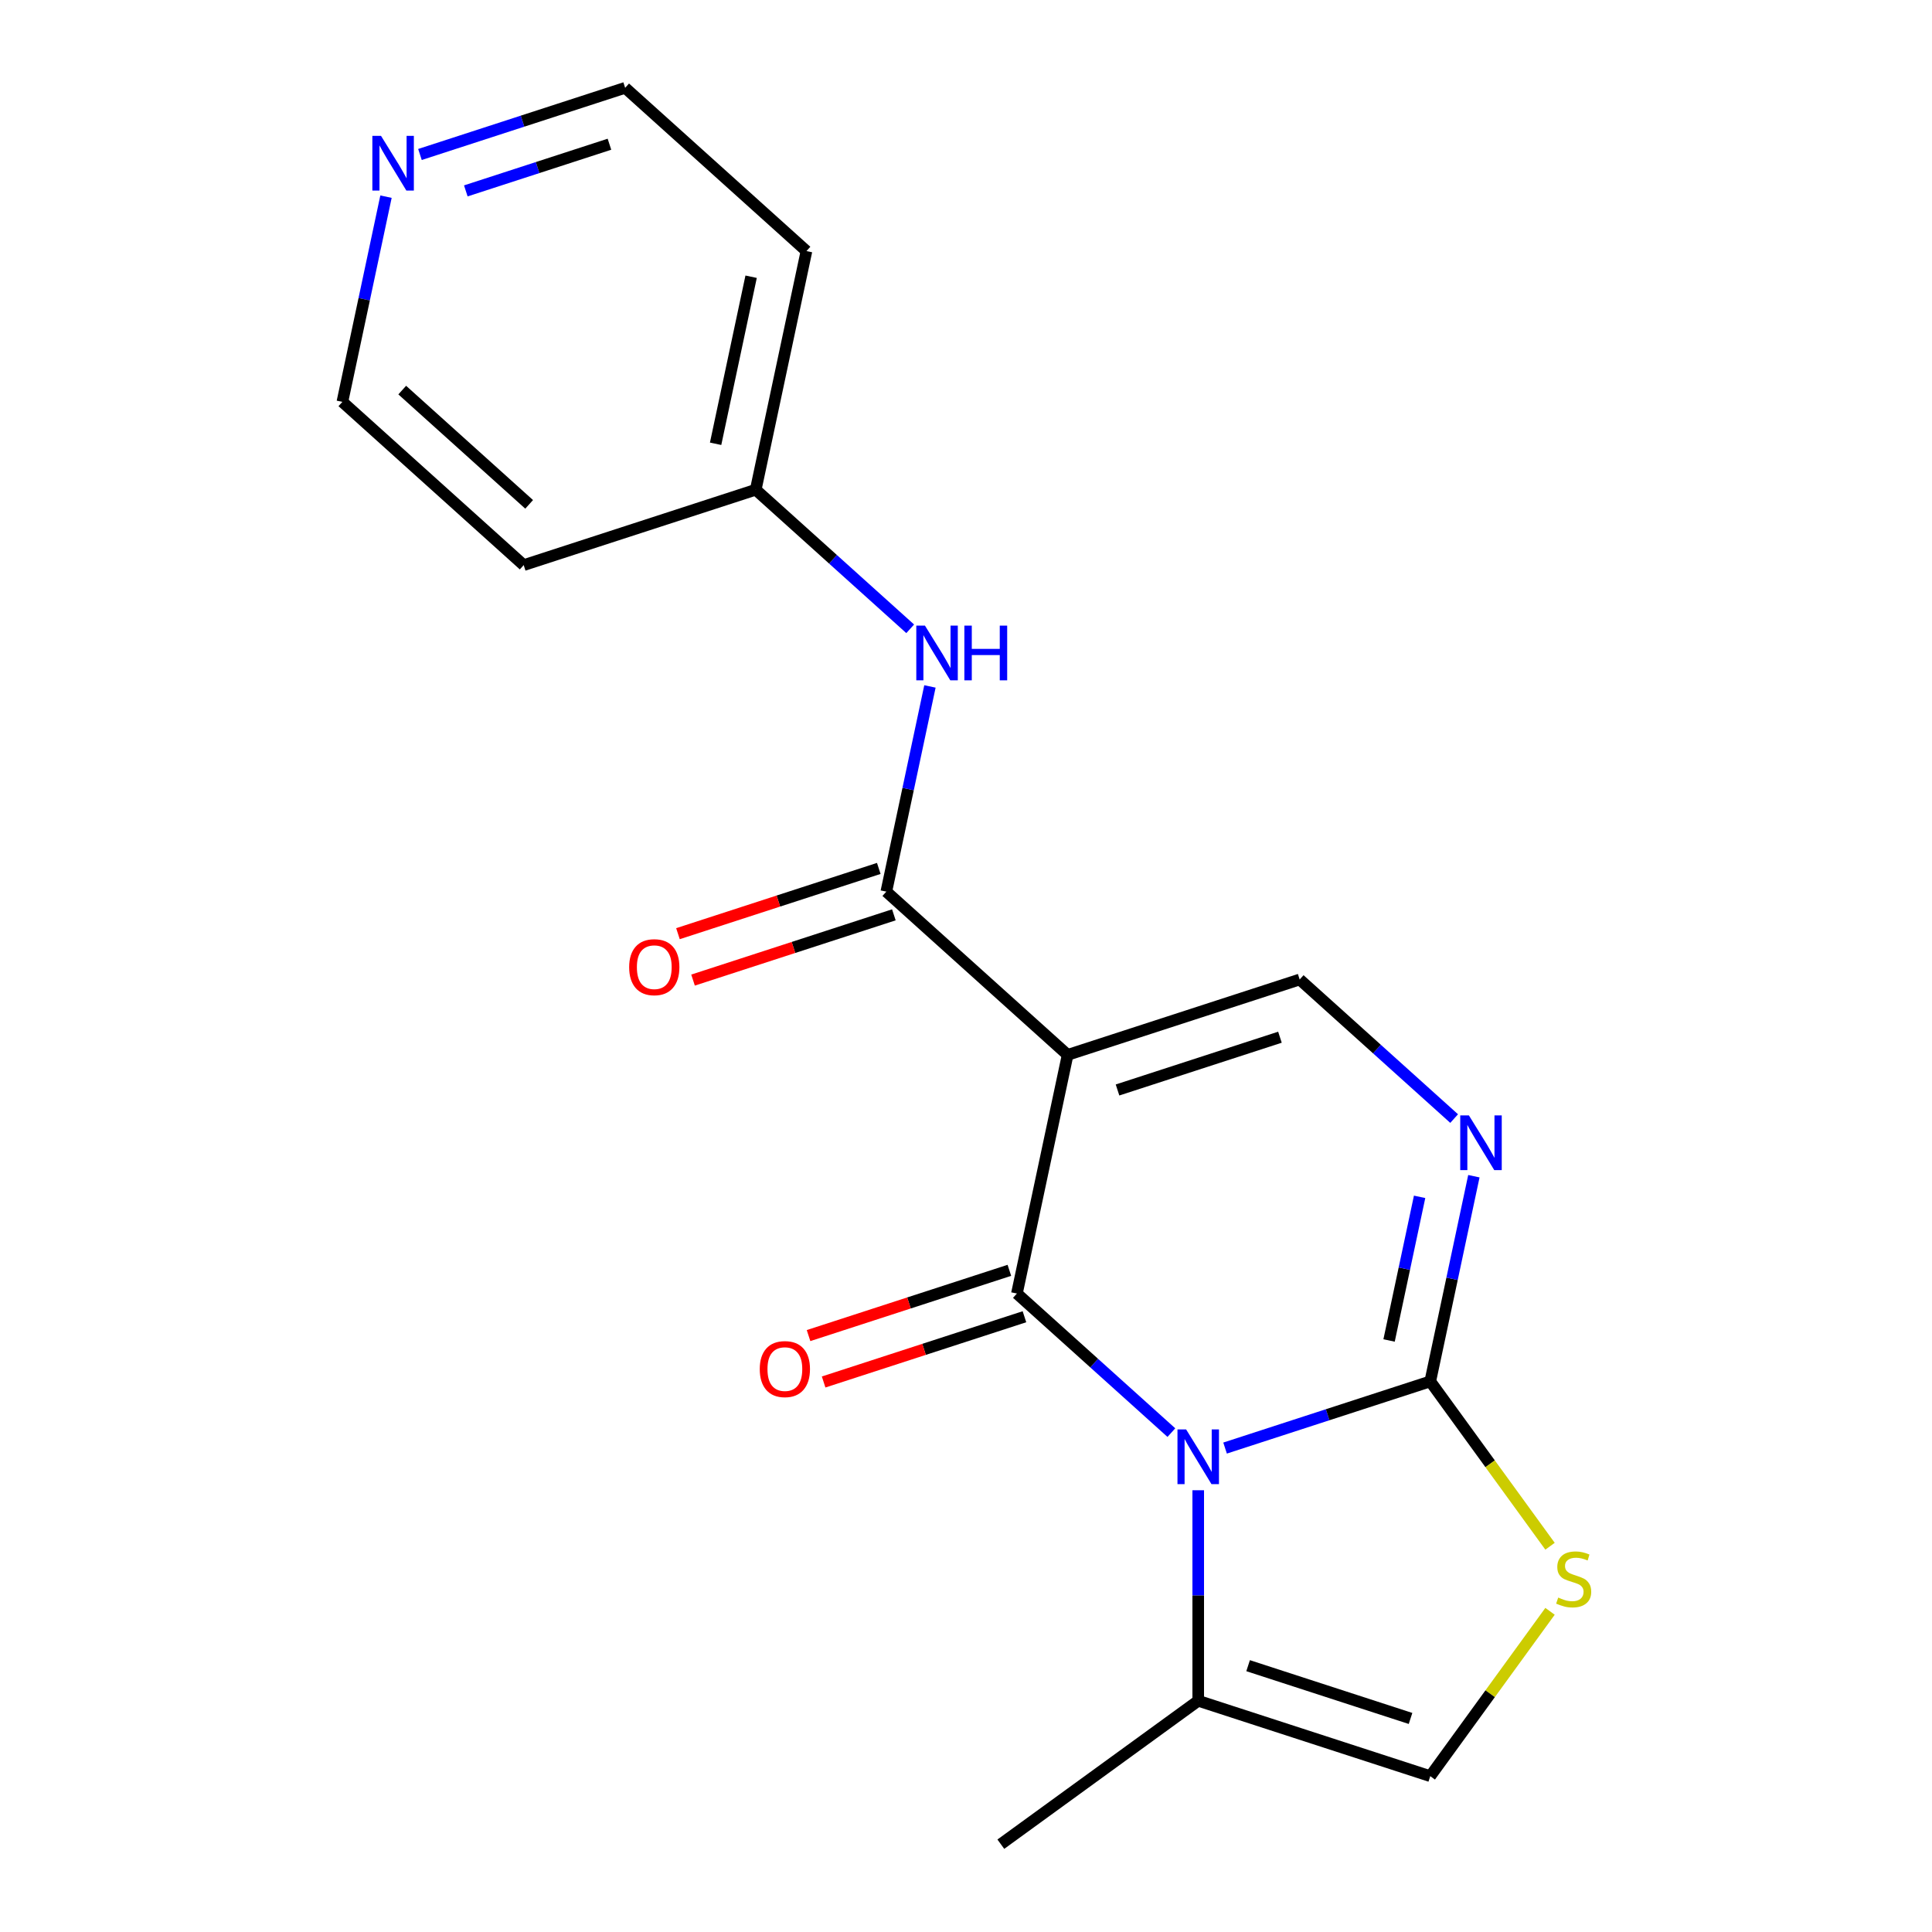 <?xml version='1.0' encoding='iso-8859-1'?>
<svg version='1.1' baseProfile='full'
              xmlns='http://www.w3.org/2000/svg'
                      xmlns:rdkit='http://www.rdkit.org/xml'
                      xmlns:xlink='http://www.w3.org/1999/xlink'
                  xml:space='preserve'
width='1000px' height='1000px' viewBox='0 0 1000 1000'>
<!-- END OF HEADER -->
<rect style='opacity:1.0;fill:#FFFFFF;stroke:none' width='1000' height='1000' x='0' y='0'> </rect>
<path class='bond-0' d='M 606.301,741.52 L 566.326,705.526' style='fill:none;fill-rule:evenodd;stroke:#0000FF;stroke-width:6px;stroke-linecap:butt;stroke-linejoin:miter;stroke-opacity:1' />
<path class='bond-0' d='M 566.326,705.526 L 526.35,669.532' style='fill:none;fill-rule:evenodd;stroke:#000000;stroke-width:6px;stroke-linecap:butt;stroke-linejoin:miter;stroke-opacity:1' />
<path class='bond-2' d='M 634.095,749.517 L 687.198,732.263' style='fill:none;fill-rule:evenodd;stroke:#0000FF;stroke-width:6px;stroke-linecap:butt;stroke-linejoin:miter;stroke-opacity:1' />
<path class='bond-2' d='M 687.198,732.263 L 740.302,715.009' style='fill:none;fill-rule:evenodd;stroke:#000000;stroke-width:6px;stroke-linecap:butt;stroke-linejoin:miter;stroke-opacity:1' />
<path class='bond-7' d='M 620.198,771.35 L 620.198,825.834' style='fill:none;fill-rule:evenodd;stroke:#0000FF;stroke-width:6px;stroke-linecap:butt;stroke-linejoin:miter;stroke-opacity:1' />
<path class='bond-7' d='M 620.198,825.834 L 620.198,880.317' style='fill:none;fill-rule:evenodd;stroke:#000000;stroke-width:6px;stroke-linecap:butt;stroke-linejoin:miter;stroke-opacity:1' />
<path class='bond-1' d='M 526.35,669.532 L 552.606,546.007' style='fill:none;fill-rule:evenodd;stroke:#000000;stroke-width:6px;stroke-linecap:butt;stroke-linejoin:miter;stroke-opacity:1' />
<path class='bond-10' d='M 522.448,657.521 L 470.475,674.409' style='fill:none;fill-rule:evenodd;stroke:#000000;stroke-width:6px;stroke-linecap:butt;stroke-linejoin:miter;stroke-opacity:1' />
<path class='bond-10' d='M 470.475,674.409 L 418.501,691.296' style='fill:none;fill-rule:evenodd;stroke:#FF0000;stroke-width:6px;stroke-linecap:butt;stroke-linejoin:miter;stroke-opacity:1' />
<path class='bond-10' d='M 530.253,681.542 L 478.279,698.429' style='fill:none;fill-rule:evenodd;stroke:#000000;stroke-width:6px;stroke-linecap:butt;stroke-linejoin:miter;stroke-opacity:1' />
<path class='bond-10' d='M 478.279,698.429 L 426.306,715.317' style='fill:none;fill-rule:evenodd;stroke:#FF0000;stroke-width:6px;stroke-linecap:butt;stroke-linejoin:miter;stroke-opacity:1' />
<path class='bond-4' d='M 552.606,546.007 L 458.759,461.506' style='fill:none;fill-rule:evenodd;stroke:#000000;stroke-width:6px;stroke-linecap:butt;stroke-linejoin:miter;stroke-opacity:1' />
<path class='bond-20' d='M 552.606,546.007 L 672.71,506.983' style='fill:none;fill-rule:evenodd;stroke:#000000;stroke-width:6px;stroke-linecap:butt;stroke-linejoin:miter;stroke-opacity:1' />
<path class='bond-20' d='M 578.427,564.174 L 662.499,536.857' style='fill:none;fill-rule:evenodd;stroke:#000000;stroke-width:6px;stroke-linecap:butt;stroke-linejoin:miter;stroke-opacity:1' />
<path class='bond-3' d='M 740.302,715.009 L 751.589,661.905' style='fill:none;fill-rule:evenodd;stroke:#000000;stroke-width:6px;stroke-linecap:butt;stroke-linejoin:miter;stroke-opacity:1' />
<path class='bond-3' d='M 751.589,661.905 L 762.877,608.801' style='fill:none;fill-rule:evenodd;stroke:#0000FF;stroke-width:6px;stroke-linecap:butt;stroke-linejoin:miter;stroke-opacity:1' />
<path class='bond-3' d='M 718.983,693.826 L 726.884,656.654' style='fill:none;fill-rule:evenodd;stroke:#000000;stroke-width:6px;stroke-linecap:butt;stroke-linejoin:miter;stroke-opacity:1' />
<path class='bond-3' d='M 726.884,656.654 L 734.786,619.481' style='fill:none;fill-rule:evenodd;stroke:#0000FF;stroke-width:6px;stroke-linecap:butt;stroke-linejoin:miter;stroke-opacity:1' />
<path class='bond-6' d='M 740.302,715.009 L 771.297,757.67' style='fill:none;fill-rule:evenodd;stroke:#000000;stroke-width:6px;stroke-linecap:butt;stroke-linejoin:miter;stroke-opacity:1' />
<path class='bond-6' d='M 771.297,757.67 L 802.293,800.332' style='fill:none;fill-rule:evenodd;stroke:#CCCC00;stroke-width:6px;stroke-linecap:butt;stroke-linejoin:miter;stroke-opacity:1' />
<path class='bond-5' d='M 752.661,578.971 L 712.685,542.977' style='fill:none;fill-rule:evenodd;stroke:#0000FF;stroke-width:6px;stroke-linecap:butt;stroke-linejoin:miter;stroke-opacity:1' />
<path class='bond-5' d='M 712.685,542.977 L 672.71,506.983' style='fill:none;fill-rule:evenodd;stroke:#000000;stroke-width:6px;stroke-linecap:butt;stroke-linejoin:miter;stroke-opacity:1' />
<path class='bond-9' d='M 458.759,461.506 L 470.046,408.402' style='fill:none;fill-rule:evenodd;stroke:#000000;stroke-width:6px;stroke-linecap:butt;stroke-linejoin:miter;stroke-opacity:1' />
<path class='bond-9' d='M 470.046,408.402 L 481.334,355.298' style='fill:none;fill-rule:evenodd;stroke:#0000FF;stroke-width:6px;stroke-linecap:butt;stroke-linejoin:miter;stroke-opacity:1' />
<path class='bond-11' d='M 454.856,449.496 L 402.883,466.383' style='fill:none;fill-rule:evenodd;stroke:#000000;stroke-width:6px;stroke-linecap:butt;stroke-linejoin:miter;stroke-opacity:1' />
<path class='bond-11' d='M 402.883,466.383 L 350.91,483.27' style='fill:none;fill-rule:evenodd;stroke:#FF0000;stroke-width:6px;stroke-linecap:butt;stroke-linejoin:miter;stroke-opacity:1' />
<path class='bond-11' d='M 462.661,473.516 L 410.688,490.404' style='fill:none;fill-rule:evenodd;stroke:#000000;stroke-width:6px;stroke-linecap:butt;stroke-linejoin:miter;stroke-opacity:1' />
<path class='bond-11' d='M 410.688,490.404 L 358.714,507.291' style='fill:none;fill-rule:evenodd;stroke:#FF0000;stroke-width:6px;stroke-linecap:butt;stroke-linejoin:miter;stroke-opacity:1' />
<path class='bond-19' d='M 802.293,834.018 L 771.297,876.68' style='fill:none;fill-rule:evenodd;stroke:#CCCC00;stroke-width:6px;stroke-linecap:butt;stroke-linejoin:miter;stroke-opacity:1' />
<path class='bond-19' d='M 771.297,876.68 L 740.302,919.341' style='fill:none;fill-rule:evenodd;stroke:#000000;stroke-width:6px;stroke-linecap:butt;stroke-linejoin:miter;stroke-opacity:1' />
<path class='bond-8' d='M 620.198,880.317 L 740.302,919.341' style='fill:none;fill-rule:evenodd;stroke:#000000;stroke-width:6px;stroke-linecap:butt;stroke-linejoin:miter;stroke-opacity:1' />
<path class='bond-8' d='M 646.018,862.15 L 730.091,889.467' style='fill:none;fill-rule:evenodd;stroke:#000000;stroke-width:6px;stroke-linecap:butt;stroke-linejoin:miter;stroke-opacity:1' />
<path class='bond-16' d='M 620.198,880.317 L 518.032,954.545' style='fill:none;fill-rule:evenodd;stroke:#000000;stroke-width:6px;stroke-linecap:butt;stroke-linejoin:miter;stroke-opacity:1' />
<path class='bond-13' d='M 471.118,325.468 L 431.142,289.474' style='fill:none;fill-rule:evenodd;stroke:#0000FF;stroke-width:6px;stroke-linecap:butt;stroke-linejoin:miter;stroke-opacity:1' />
<path class='bond-13' d='M 431.142,289.474 L 391.167,253.48' style='fill:none;fill-rule:evenodd;stroke:#000000;stroke-width:6px;stroke-linecap:butt;stroke-linejoin:miter;stroke-opacity:1' />
<path class='bond-12' d='M 217.369,79.963 L 270.472,62.709' style='fill:none;fill-rule:evenodd;stroke:#0000FF;stroke-width:6px;stroke-linecap:butt;stroke-linejoin:miter;stroke-opacity:1' />
<path class='bond-12' d='M 270.472,62.709 L 323.575,45.455' style='fill:none;fill-rule:evenodd;stroke:#000000;stroke-width:6px;stroke-linecap:butt;stroke-linejoin:miter;stroke-opacity:1' />
<path class='bond-12' d='M 241.104,98.808 L 278.277,86.73' style='fill:none;fill-rule:evenodd;stroke:#0000FF;stroke-width:6px;stroke-linecap:butt;stroke-linejoin:miter;stroke-opacity:1' />
<path class='bond-12' d='M 278.277,86.73 L 315.449,74.652' style='fill:none;fill-rule:evenodd;stroke:#000000;stroke-width:6px;stroke-linecap:butt;stroke-linejoin:miter;stroke-opacity:1' />
<path class='bond-21' d='M 199.791,101.796 L 188.503,154.9' style='fill:none;fill-rule:evenodd;stroke:#0000FF;stroke-width:6px;stroke-linecap:butt;stroke-linejoin:miter;stroke-opacity:1' />
<path class='bond-21' d='M 188.503,154.9 L 177.216,208.004' style='fill:none;fill-rule:evenodd;stroke:#000000;stroke-width:6px;stroke-linecap:butt;stroke-linejoin:miter;stroke-opacity:1' />
<path class='bond-14' d='M 391.167,253.48 L 271.063,292.504' style='fill:none;fill-rule:evenodd;stroke:#000000;stroke-width:6px;stroke-linecap:butt;stroke-linejoin:miter;stroke-opacity:1' />
<path class='bond-15' d='M 391.167,253.48 L 417.423,129.955' style='fill:none;fill-rule:evenodd;stroke:#000000;stroke-width:6px;stroke-linecap:butt;stroke-linejoin:miter;stroke-opacity:1' />
<path class='bond-15' d='M 370.4,229.7 L 388.78,143.233' style='fill:none;fill-rule:evenodd;stroke:#000000;stroke-width:6px;stroke-linecap:butt;stroke-linejoin:miter;stroke-opacity:1' />
<path class='bond-17' d='M 271.063,292.504 L 177.216,208.004' style='fill:none;fill-rule:evenodd;stroke:#000000;stroke-width:6px;stroke-linecap:butt;stroke-linejoin:miter;stroke-opacity:1' />
<path class='bond-17' d='M 273.886,261.06 L 208.193,201.909' style='fill:none;fill-rule:evenodd;stroke:#000000;stroke-width:6px;stroke-linecap:butt;stroke-linejoin:miter;stroke-opacity:1' />
<path class='bond-18' d='M 417.423,129.955 L 323.575,45.455' style='fill:none;fill-rule:evenodd;stroke:#000000;stroke-width:6px;stroke-linecap:butt;stroke-linejoin:miter;stroke-opacity:1' />
<path  class='atom-0' d='M 613.938 739.873
L 623.218 754.873
Q 624.138 756.353, 625.618 759.033
Q 627.098 761.713, 627.178 761.873
L 627.178 739.873
L 630.938 739.873
L 630.938 768.193
L 627.058 768.193
L 617.098 751.793
Q 615.938 749.873, 614.698 747.673
Q 613.498 745.473, 613.138 744.793
L 613.138 768.193
L 609.458 768.193
L 609.458 739.873
L 613.938 739.873
' fill='#0000FF'/>
<path  class='atom-4' d='M 760.298 577.324
L 769.578 592.324
Q 770.498 593.804, 771.978 596.484
Q 773.458 599.164, 773.538 599.324
L 773.538 577.324
L 777.298 577.324
L 777.298 605.644
L 773.418 605.644
L 763.458 589.244
Q 762.298 587.324, 761.058 585.124
Q 759.858 582.924, 759.498 582.244
L 759.498 605.644
L 755.818 605.644
L 755.818 577.324
L 760.298 577.324
' fill='#0000FF'/>
<path  class='atom-7' d='M 806.53 826.895
Q 806.85 827.015, 808.17 827.575
Q 809.49 828.135, 810.93 828.495
Q 812.41 828.815, 813.85 828.815
Q 816.53 828.815, 818.09 827.535
Q 819.65 826.215, 819.65 823.935
Q 819.65 822.375, 818.85 821.415
Q 818.09 820.455, 816.89 819.935
Q 815.69 819.415, 813.69 818.815
Q 811.17 818.055, 809.65 817.335
Q 808.17 816.615, 807.09 815.095
Q 806.05 813.575, 806.05 811.015
Q 806.05 807.455, 808.45 805.255
Q 810.89 803.055, 815.69 803.055
Q 818.97 803.055, 822.69 804.615
L 821.77 807.695
Q 818.37 806.295, 815.81 806.295
Q 813.05 806.295, 811.53 807.455
Q 810.01 808.575, 810.05 810.535
Q 810.05 812.055, 810.81 812.975
Q 811.61 813.895, 812.73 814.415
Q 813.89 814.935, 815.81 815.535
Q 818.37 816.335, 819.89 817.135
Q 821.41 817.935, 822.49 819.575
Q 823.61 821.175, 823.61 823.935
Q 823.61 827.855, 820.97 829.975
Q 818.37 832.055, 814.01 832.055
Q 811.49 832.055, 809.57 831.495
Q 807.69 830.975, 805.45 830.055
L 806.53 826.895
' fill='#CCCC00'/>
<path  class='atom-10' d='M 478.755 323.821
L 488.035 338.821
Q 488.955 340.301, 490.435 342.981
Q 491.915 345.661, 491.995 345.821
L 491.995 323.821
L 495.755 323.821
L 495.755 352.141
L 491.875 352.141
L 481.915 335.741
Q 480.755 333.821, 479.515 331.621
Q 478.315 329.421, 477.955 328.741
L 477.955 352.141
L 474.275 352.141
L 474.275 323.821
L 478.755 323.821
' fill='#0000FF'/>
<path  class='atom-10' d='M 499.155 323.821
L 502.995 323.821
L 502.995 335.861
L 517.475 335.861
L 517.475 323.821
L 521.315 323.821
L 521.315 352.141
L 517.475 352.141
L 517.475 339.061
L 502.995 339.061
L 502.995 352.141
L 499.155 352.141
L 499.155 323.821
' fill='#0000FF'/>
<path  class='atom-11' d='M 393.247 708.636
Q 393.247 701.836, 396.607 698.036
Q 399.967 694.236, 406.247 694.236
Q 412.527 694.236, 415.887 698.036
Q 419.247 701.836, 419.247 708.636
Q 419.247 715.516, 415.847 719.436
Q 412.447 723.316, 406.247 723.316
Q 400.007 723.316, 396.607 719.436
Q 393.247 715.556, 393.247 708.636
M 406.247 720.116
Q 410.567 720.116, 412.887 717.236
Q 415.247 714.316, 415.247 708.636
Q 415.247 703.076, 412.887 700.276
Q 410.567 697.436, 406.247 697.436
Q 401.927 697.436, 399.567 700.236
Q 397.247 703.036, 397.247 708.636
Q 397.247 714.356, 399.567 717.236
Q 401.927 720.116, 406.247 720.116
' fill='#FF0000'/>
<path  class='atom-12' d='M 325.655 500.61
Q 325.655 493.81, 329.015 490.01
Q 332.375 486.21, 338.655 486.21
Q 344.935 486.21, 348.295 490.01
Q 351.655 493.81, 351.655 500.61
Q 351.655 507.49, 348.255 511.41
Q 344.855 515.29, 338.655 515.29
Q 332.415 515.29, 329.015 511.41
Q 325.655 507.53, 325.655 500.61
M 338.655 512.09
Q 342.975 512.09, 345.295 509.21
Q 347.655 506.29, 347.655 500.61
Q 347.655 495.05, 345.295 492.25
Q 342.975 489.41, 338.655 489.41
Q 334.335 489.41, 331.975 492.21
Q 329.655 495.01, 329.655 500.61
Q 329.655 506.33, 331.975 509.21
Q 334.335 512.09, 338.655 512.09
' fill='#FF0000'/>
<path  class='atom-13' d='M 197.212 70.319
L 206.492 85.319
Q 207.412 86.799, 208.892 89.479
Q 210.372 92.159, 210.452 92.319
L 210.452 70.319
L 214.212 70.319
L 214.212 98.639
L 210.332 98.639
L 200.372 82.239
Q 199.212 80.319, 197.972 78.119
Q 196.772 75.919, 196.412 75.239
L 196.412 98.639
L 192.732 98.639
L 192.732 70.319
L 197.212 70.319
' fill='#0000FF'/>
</svg>

